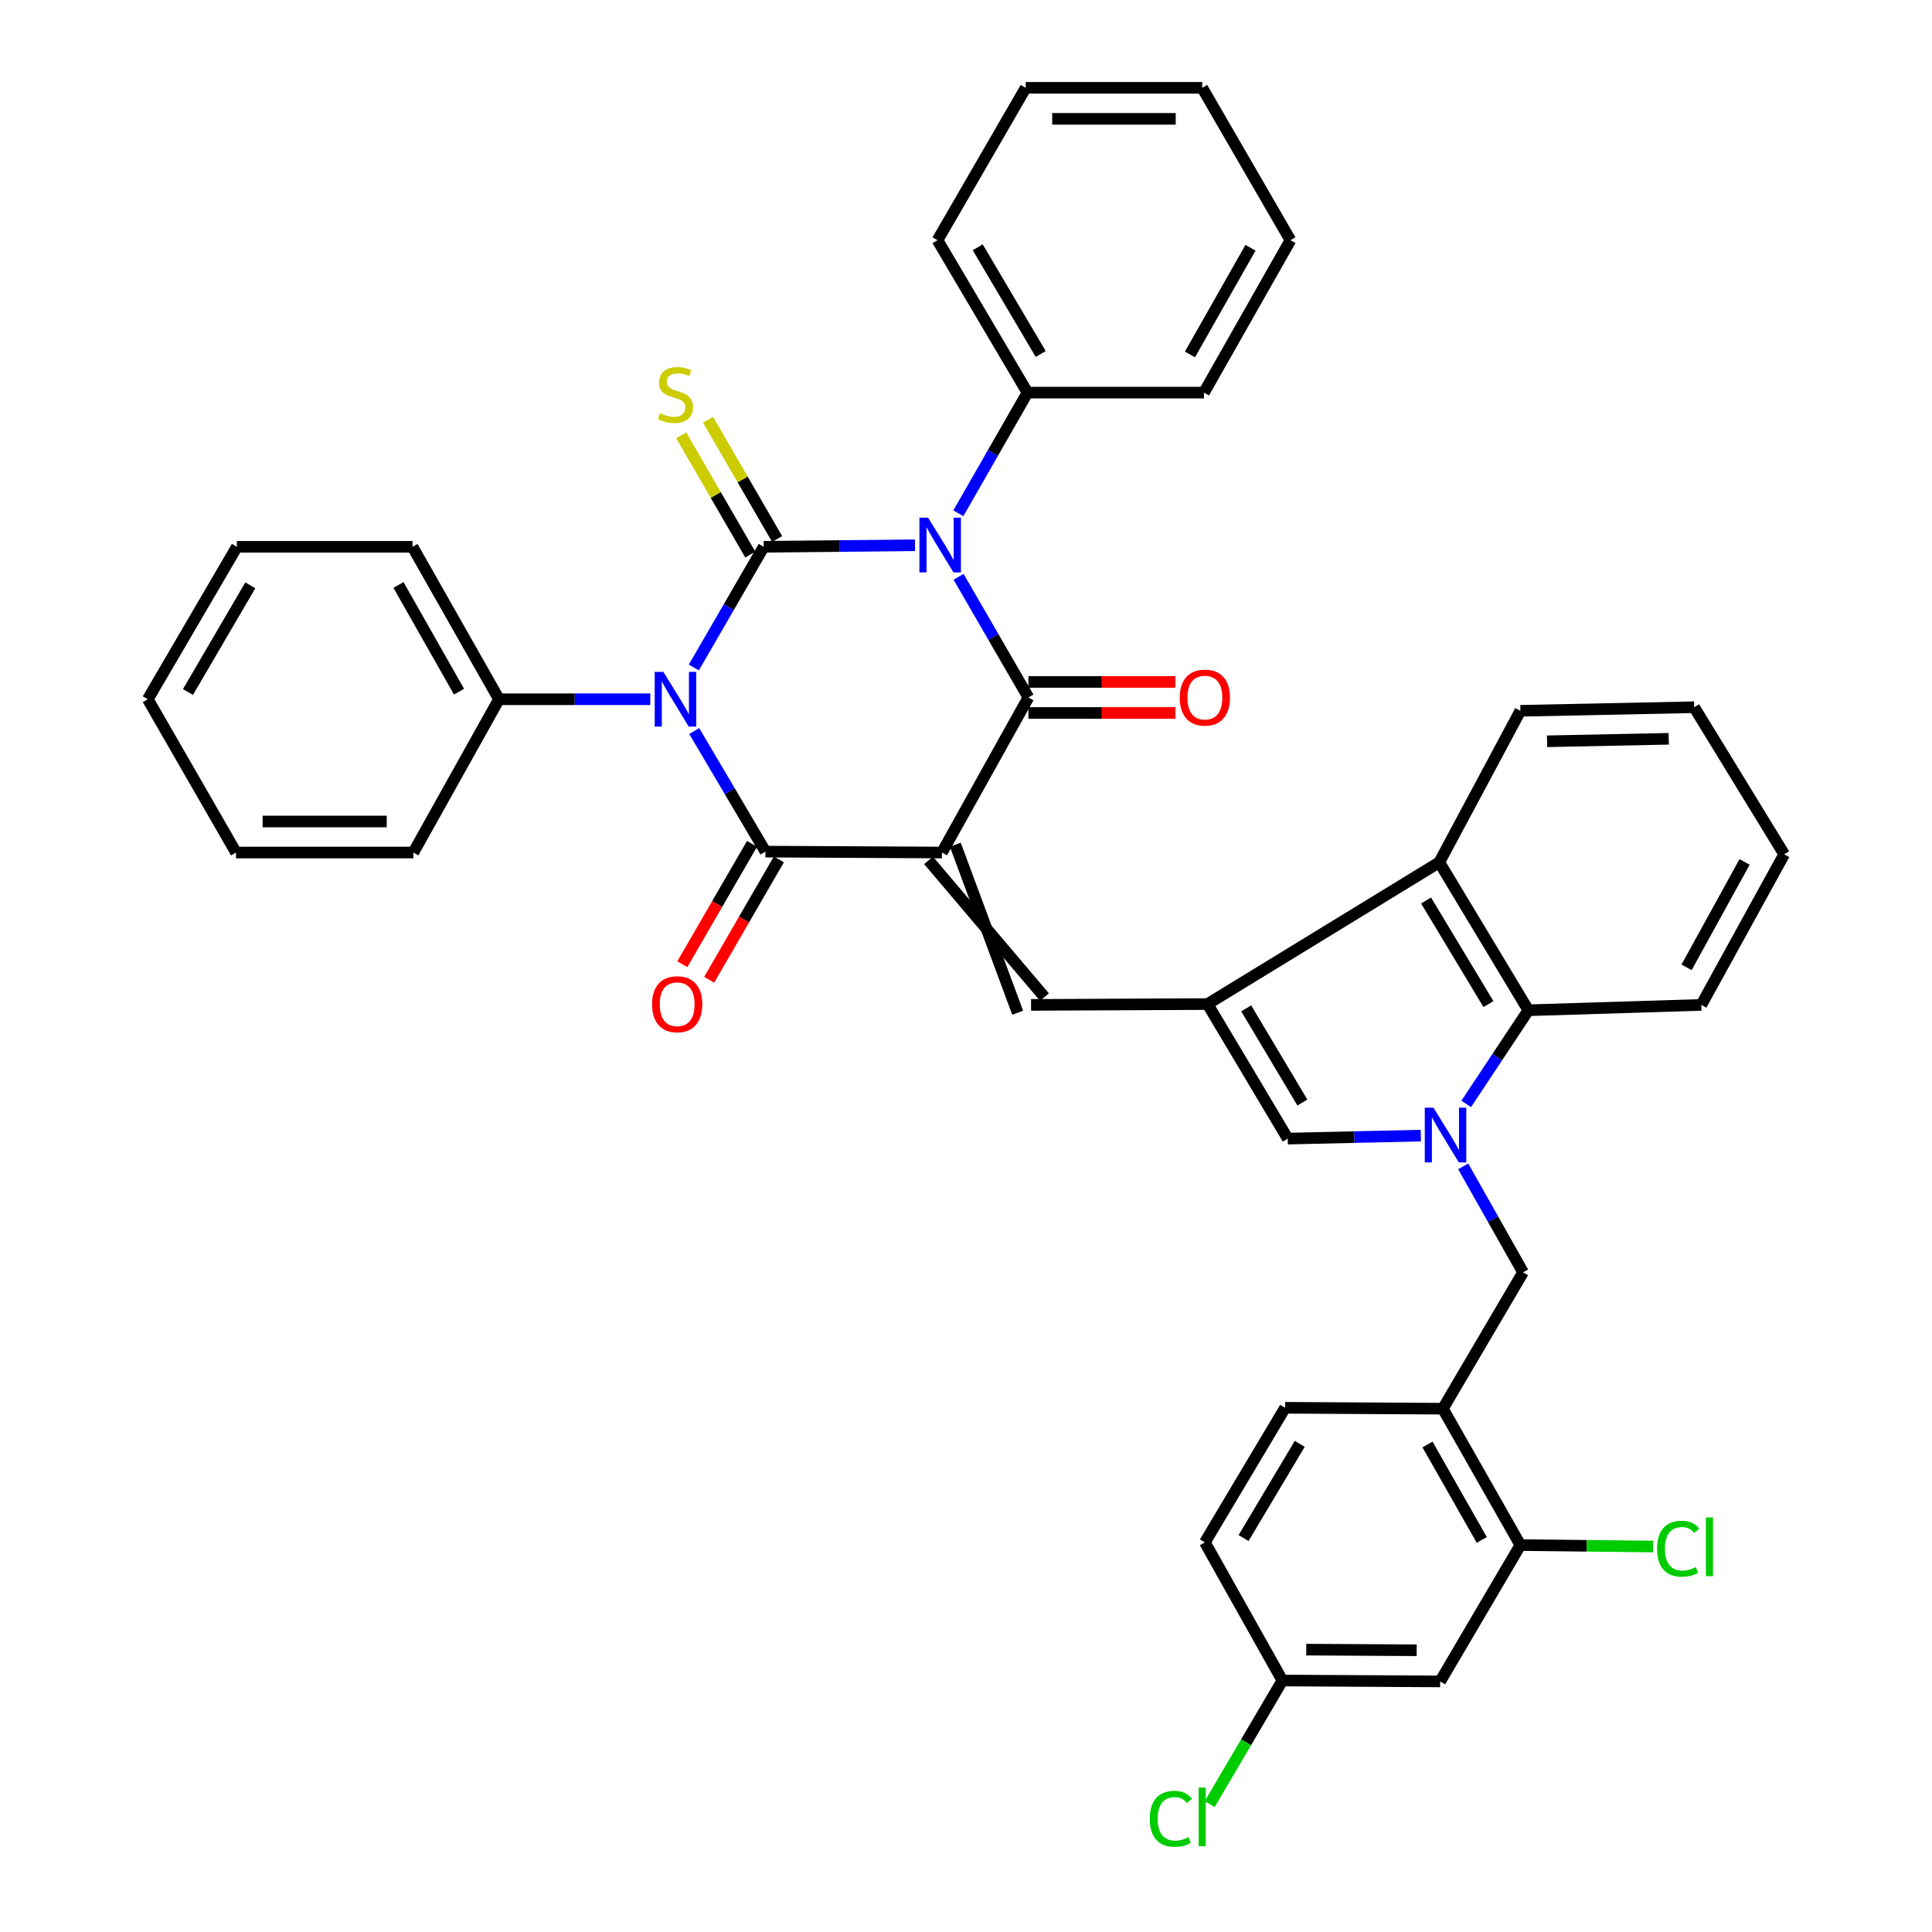 <?xml version='1.0' encoding='iso-8859-1'?>
<svg version='1.1' baseProfile='full'
              xmlns='http://www.w3.org/2000/svg'
                      xmlns:rdkit='http://www.rdkit.org/xml'
                      xmlns:xlink='http://www.w3.org/1999/xlink'
                  xml:space='preserve'
width='1000px' height='1000px' viewBox='0 0 1000 1000'>
<!-- END OF HEADER -->
<rect style='opacity:1.0;fill:#FFFFFF;stroke:none' width='1000' height='1000' x='0' y='0'> </rect>
<path class='bond-3' d='M 487.544,441.267 L 532.3,360.998' style='fill:none;fill-rule:evenodd;stroke:#000000;stroke-width:6px;stroke-linecap:butt;stroke-linejoin:miter;stroke-opacity:1' />
<path class='bond-4' d='M 487.544,441.267 L 396.193,440.794' style='fill:none;fill-rule:evenodd;stroke:#000000;stroke-width:6px;stroke-linecap:butt;stroke-linejoin:miter;stroke-opacity:1' />
<path class='bond-7' d='M 480.612,445.321 L 540.606,516.08' style='fill:none;fill-rule:evenodd;stroke:#000000;stroke-width:6px;stroke-linecap:butt;stroke-linejoin:miter;stroke-opacity:1' />
<path class='bond-7' d='M 494.476,437.212 L 526.743,524.189' style='fill:none;fill-rule:evenodd;stroke:#000000;stroke-width:6px;stroke-linecap:butt;stroke-linejoin:miter;stroke-opacity:1' />
<path class='bond-0' d='M 395.292,283.022 L 377.212,314.254' style='fill:none;fill-rule:evenodd;stroke:#000000;stroke-width:6px;stroke-linecap:butt;stroke-linejoin:miter;stroke-opacity:1' />
<path class='bond-0' d='M 377.212,314.254 L 359.133,345.486' style='fill:none;fill-rule:evenodd;stroke:#0000FF;stroke-width:6px;stroke-linecap:butt;stroke-linejoin:miter;stroke-opacity:1' />
<path class='bond-13' d='M 402.241,278.998 L 384.372,248.139' style='fill:none;fill-rule:evenodd;stroke:#000000;stroke-width:6px;stroke-linecap:butt;stroke-linejoin:miter;stroke-opacity:1' />
<path class='bond-13' d='M 384.372,248.139 L 366.502,217.28' style='fill:none;fill-rule:evenodd;stroke:#CCCC00;stroke-width:6px;stroke-linecap:butt;stroke-linejoin:miter;stroke-opacity:1' />
<path class='bond-13' d='M 388.342,287.046 L 370.473,256.187' style='fill:none;fill-rule:evenodd;stroke:#000000;stroke-width:6px;stroke-linecap:butt;stroke-linejoin:miter;stroke-opacity:1' />
<path class='bond-13' d='M 370.473,256.187 L 352.603,225.328' style='fill:none;fill-rule:evenodd;stroke:#CCCC00;stroke-width:6px;stroke-linecap:butt;stroke-linejoin:miter;stroke-opacity:1' />
<path class='bond-39' d='M 395.292,283.022 L 434.451,282.628' style='fill:none;fill-rule:evenodd;stroke:#000000;stroke-width:6px;stroke-linecap:butt;stroke-linejoin:miter;stroke-opacity:1' />
<path class='bond-39' d='M 434.451,282.628 L 473.61,282.234' style='fill:none;fill-rule:evenodd;stroke:#0000FF;stroke-width:6px;stroke-linecap:butt;stroke-linejoin:miter;stroke-opacity:1' />
<path class='bond-1' d='M 496.149,298.542 L 514.225,329.77' style='fill:none;fill-rule:evenodd;stroke:#0000FF;stroke-width:6px;stroke-linecap:butt;stroke-linejoin:miter;stroke-opacity:1' />
<path class='bond-1' d='M 514.225,329.77 L 532.3,360.998' style='fill:none;fill-rule:evenodd;stroke:#000000;stroke-width:6px;stroke-linecap:butt;stroke-linejoin:miter;stroke-opacity:1' />
<path class='bond-16' d='M 496.048,265.67 L 513.938,234.444' style='fill:none;fill-rule:evenodd;stroke:#0000FF;stroke-width:6px;stroke-linecap:butt;stroke-linejoin:miter;stroke-opacity:1' />
<path class='bond-16' d='M 513.938,234.444 L 531.827,203.217' style='fill:none;fill-rule:evenodd;stroke:#000000;stroke-width:6px;stroke-linecap:butt;stroke-linejoin:miter;stroke-opacity:1' />
<path class='bond-2' d='M 359.331,378.376 L 377.762,409.585' style='fill:none;fill-rule:evenodd;stroke:#0000FF;stroke-width:6px;stroke-linecap:butt;stroke-linejoin:miter;stroke-opacity:1' />
<path class='bond-2' d='M 377.762,409.585 L 396.193,440.794' style='fill:none;fill-rule:evenodd;stroke:#000000;stroke-width:6px;stroke-linecap:butt;stroke-linejoin:miter;stroke-opacity:1' />
<path class='bond-15' d='M 336.593,361.926 L 297.434,361.926' style='fill:none;fill-rule:evenodd;stroke:#0000FF;stroke-width:6px;stroke-linecap:butt;stroke-linejoin:miter;stroke-opacity:1' />
<path class='bond-15' d='M 297.434,361.926 L 258.275,361.926' style='fill:none;fill-rule:evenodd;stroke:#000000;stroke-width:6px;stroke-linecap:butt;stroke-linejoin:miter;stroke-opacity:1' />
<path class='bond-18' d='M 532.3,369.028 L 570.329,369.028' style='fill:none;fill-rule:evenodd;stroke:#000000;stroke-width:6px;stroke-linecap:butt;stroke-linejoin:miter;stroke-opacity:1' />
<path class='bond-18' d='M 570.329,369.028 L 608.359,369.028' style='fill:none;fill-rule:evenodd;stroke:#FF0000;stroke-width:6px;stroke-linecap:butt;stroke-linejoin:miter;stroke-opacity:1' />
<path class='bond-18' d='M 532.3,352.967 L 570.329,352.967' style='fill:none;fill-rule:evenodd;stroke:#000000;stroke-width:6px;stroke-linecap:butt;stroke-linejoin:miter;stroke-opacity:1' />
<path class='bond-18' d='M 570.329,352.967 L 608.359,352.967' style='fill:none;fill-rule:evenodd;stroke:#FF0000;stroke-width:6px;stroke-linecap:butt;stroke-linejoin:miter;stroke-opacity:1' />
<path class='bond-17' d='M 389.243,436.77 L 371.206,467.927' style='fill:none;fill-rule:evenodd;stroke:#000000;stroke-width:6px;stroke-linecap:butt;stroke-linejoin:miter;stroke-opacity:1' />
<path class='bond-17' d='M 371.206,467.927 L 353.169,499.083' style='fill:none;fill-rule:evenodd;stroke:#FF0000;stroke-width:6px;stroke-linecap:butt;stroke-linejoin:miter;stroke-opacity:1' />
<path class='bond-17' d='M 403.143,444.817 L 385.106,475.974' style='fill:none;fill-rule:evenodd;stroke:#000000;stroke-width:6px;stroke-linecap:butt;stroke-linejoin:miter;stroke-opacity:1' />
<path class='bond-17' d='M 385.106,475.974 L 367.068,507.13' style='fill:none;fill-rule:evenodd;stroke:#FF0000;stroke-width:6px;stroke-linecap:butt;stroke-linejoin:miter;stroke-opacity:1' />
<path class='bond-5' d='M 735.421,587.789 L 700.977,588.564' style='fill:none;fill-rule:evenodd;stroke:#0000FF;stroke-width:6px;stroke-linecap:butt;stroke-linejoin:miter;stroke-opacity:1' />
<path class='bond-5' d='M 700.977,588.564 L 666.534,589.339' style='fill:none;fill-rule:evenodd;stroke:#000000;stroke-width:6px;stroke-linecap:butt;stroke-linejoin:miter;stroke-opacity:1' />
<path class='bond-11' d='M 757.354,603.701 L 772.846,631.127' style='fill:none;fill-rule:evenodd;stroke:#0000FF;stroke-width:6px;stroke-linecap:butt;stroke-linejoin:miter;stroke-opacity:1' />
<path class='bond-11' d='M 772.846,631.127 L 788.338,658.553' style='fill:none;fill-rule:evenodd;stroke:#000000;stroke-width:6px;stroke-linecap:butt;stroke-linejoin:miter;stroke-opacity:1' />
<path class='bond-40' d='M 758.891,571.403 L 774.989,547.156' style='fill:none;fill-rule:evenodd;stroke:#0000FF;stroke-width:6px;stroke-linecap:butt;stroke-linejoin:miter;stroke-opacity:1' />
<path class='bond-40' d='M 774.989,547.156 L 791.086,522.909' style='fill:none;fill-rule:evenodd;stroke:#000000;stroke-width:6px;stroke-linecap:butt;stroke-linejoin:miter;stroke-opacity:1' />
<path class='bond-6' d='M 625.016,519.706 L 533.674,520.135' style='fill:none;fill-rule:evenodd;stroke:#000000;stroke-width:6px;stroke-linecap:butt;stroke-linejoin:miter;stroke-opacity:1' />
<path class='bond-8' d='M 625.016,519.706 L 666.534,589.339' style='fill:none;fill-rule:evenodd;stroke:#000000;stroke-width:6px;stroke-linecap:butt;stroke-linejoin:miter;stroke-opacity:1' />
<path class='bond-8' d='M 645.039,521.926 L 674.101,570.669' style='fill:none;fill-rule:evenodd;stroke:#000000;stroke-width:6px;stroke-linecap:butt;stroke-linejoin:miter;stroke-opacity:1' />
<path class='bond-10' d='M 625.016,519.706 L 744.973,446.326' style='fill:none;fill-rule:evenodd;stroke:#000000;stroke-width:6px;stroke-linecap:butt;stroke-linejoin:miter;stroke-opacity:1' />
<path class='bond-9' d='M 791.086,522.909 L 744.973,446.326' style='fill:none;fill-rule:evenodd;stroke:#000000;stroke-width:6px;stroke-linecap:butt;stroke-linejoin:miter;stroke-opacity:1' />
<path class='bond-9' d='M 770.41,519.707 L 738.131,466.098' style='fill:none;fill-rule:evenodd;stroke:#000000;stroke-width:6px;stroke-linecap:butt;stroke-linejoin:miter;stroke-opacity:1' />
<path class='bond-25' d='M 791.086,522.909 L 880.59,520.135' style='fill:none;fill-rule:evenodd;stroke:#000000;stroke-width:6px;stroke-linecap:butt;stroke-linejoin:miter;stroke-opacity:1' />
<path class='bond-26' d='M 744.973,446.326 L 786.946,367.904' style='fill:none;fill-rule:evenodd;stroke:#000000;stroke-width:6px;stroke-linecap:butt;stroke-linejoin:miter;stroke-opacity:1' />
<path class='bond-12' d='M 788.338,658.553 L 746.82,729.14' style='fill:none;fill-rule:evenodd;stroke:#000000;stroke-width:6px;stroke-linecap:butt;stroke-linejoin:miter;stroke-opacity:1' />
<path class='bond-14' d='M 746.82,729.14 L 786.946,799.728' style='fill:none;fill-rule:evenodd;stroke:#000000;stroke-width:6px;stroke-linecap:butt;stroke-linejoin:miter;stroke-opacity:1' />
<path class='bond-14' d='M 738.877,747.666 L 766.964,797.077' style='fill:none;fill-rule:evenodd;stroke:#000000;stroke-width:6px;stroke-linecap:butt;stroke-linejoin:miter;stroke-opacity:1' />
<path class='bond-20' d='M 746.82,729.14 L 665.169,728.667' style='fill:none;fill-rule:evenodd;stroke:#000000;stroke-width:6px;stroke-linecap:butt;stroke-linejoin:miter;stroke-opacity:1' />
<path class='bond-19' d='M 786.946,799.728 L 745.428,870.298' style='fill:none;fill-rule:evenodd;stroke:#000000;stroke-width:6px;stroke-linecap:butt;stroke-linejoin:miter;stroke-opacity:1' />
<path class='bond-22' d='M 786.946,799.728 L 821.295,800.107' style='fill:none;fill-rule:evenodd;stroke:#000000;stroke-width:6px;stroke-linecap:butt;stroke-linejoin:miter;stroke-opacity:1' />
<path class='bond-22' d='M 821.295,800.107 L 855.645,800.486' style='fill:none;fill-rule:evenodd;stroke:#00CC00;stroke-width:6px;stroke-linecap:butt;stroke-linejoin:miter;stroke-opacity:1' />
<path class='bond-28' d='M 258.275,361.926 L 213.509,283.022' style='fill:none;fill-rule:evenodd;stroke:#000000;stroke-width:6px;stroke-linecap:butt;stroke-linejoin:miter;stroke-opacity:1' />
<path class='bond-28' d='M 237.59,358.016 L 206.255,302.783' style='fill:none;fill-rule:evenodd;stroke:#000000;stroke-width:6px;stroke-linecap:butt;stroke-linejoin:miter;stroke-opacity:1' />
<path class='bond-29' d='M 258.275,361.926 L 213.955,441.267' style='fill:none;fill-rule:evenodd;stroke:#000000;stroke-width:6px;stroke-linecap:butt;stroke-linejoin:miter;stroke-opacity:1' />
<path class='bond-27' d='M 531.827,203.217 L 485.251,124.331' style='fill:none;fill-rule:evenodd;stroke:#000000;stroke-width:6px;stroke-linecap:butt;stroke-linejoin:miter;stroke-opacity:1' />
<path class='bond-27' d='M 538.671,183.219 L 506.067,127.999' style='fill:none;fill-rule:evenodd;stroke:#000000;stroke-width:6px;stroke-linecap:butt;stroke-linejoin:miter;stroke-opacity:1' />
<path class='bond-30' d='M 531.827,203.217 L 623.169,203.217' style='fill:none;fill-rule:evenodd;stroke:#000000;stroke-width:6px;stroke-linecap:butt;stroke-linejoin:miter;stroke-opacity:1' />
<path class='bond-44' d='M 745.428,870.298 L 663.768,869.834' style='fill:none;fill-rule:evenodd;stroke:#000000;stroke-width:6px;stroke-linecap:butt;stroke-linejoin:miter;stroke-opacity:1' />
<path class='bond-44' d='M 733.271,854.168 L 676.108,853.843' style='fill:none;fill-rule:evenodd;stroke:#000000;stroke-width:6px;stroke-linecap:butt;stroke-linejoin:miter;stroke-opacity:1' />
<path class='bond-23' d='M 665.169,728.667 L 623.642,798.336' style='fill:none;fill-rule:evenodd;stroke:#000000;stroke-width:6px;stroke-linecap:butt;stroke-linejoin:miter;stroke-opacity:1' />
<path class='bond-23' d='M 672.736,747.341 L 643.667,796.109' style='fill:none;fill-rule:evenodd;stroke:#000000;stroke-width:6px;stroke-linecap:butt;stroke-linejoin:miter;stroke-opacity:1' />
<path class='bond-21' d='M 663.768,869.834 L 623.642,798.336' style='fill:none;fill-rule:evenodd;stroke:#000000;stroke-width:6px;stroke-linecap:butt;stroke-linejoin:miter;stroke-opacity:1' />
<path class='bond-24' d='M 663.768,869.834 L 644.953,901.823' style='fill:none;fill-rule:evenodd;stroke:#000000;stroke-width:6px;stroke-linecap:butt;stroke-linejoin:miter;stroke-opacity:1' />
<path class='bond-24' d='M 644.953,901.823 L 626.138,933.812' style='fill:none;fill-rule:evenodd;stroke:#00CC00;stroke-width:6px;stroke-linecap:butt;stroke-linejoin:miter;stroke-opacity:1' />
<path class='bond-41' d='M 880.59,520.135 L 923.499,442.195' style='fill:none;fill-rule:evenodd;stroke:#000000;stroke-width:6px;stroke-linecap:butt;stroke-linejoin:miter;stroke-opacity:1' />
<path class='bond-41' d='M 872.957,500.698 L 902.993,446.14' style='fill:none;fill-rule:evenodd;stroke:#000000;stroke-width:6px;stroke-linecap:butt;stroke-linejoin:miter;stroke-opacity:1' />
<path class='bond-32' d='M 786.946,367.904 L 876.905,366.066' style='fill:none;fill-rule:evenodd;stroke:#000000;stroke-width:6px;stroke-linecap:butt;stroke-linejoin:miter;stroke-opacity:1' />
<path class='bond-32' d='M 800.768,383.686 L 863.739,382.399' style='fill:none;fill-rule:evenodd;stroke:#000000;stroke-width:6px;stroke-linecap:butt;stroke-linejoin:miter;stroke-opacity:1' />
<path class='bond-35' d='M 485.251,124.331 L 530.908,45.455' style='fill:none;fill-rule:evenodd;stroke:#000000;stroke-width:6px;stroke-linecap:butt;stroke-linejoin:miter;stroke-opacity:1' />
<path class='bond-34' d='M 213.509,283.022 L 122.613,283.022' style='fill:none;fill-rule:evenodd;stroke:#000000;stroke-width:6px;stroke-linecap:butt;stroke-linejoin:miter;stroke-opacity:1' />
<path class='bond-33' d='M 213.955,441.267 L 122.167,441.267' style='fill:none;fill-rule:evenodd;stroke:#000000;stroke-width:6px;stroke-linecap:butt;stroke-linejoin:miter;stroke-opacity:1' />
<path class='bond-33' d='M 200.187,425.206 L 135.935,425.206' style='fill:none;fill-rule:evenodd;stroke:#000000;stroke-width:6px;stroke-linecap:butt;stroke-linejoin:miter;stroke-opacity:1' />
<path class='bond-36' d='M 623.169,203.217 L 667.935,124.331' style='fill:none;fill-rule:evenodd;stroke:#000000;stroke-width:6px;stroke-linecap:butt;stroke-linejoin:miter;stroke-opacity:1' />
<path class='bond-36' d='M 615.916,183.458 L 647.251,128.238' style='fill:none;fill-rule:evenodd;stroke:#000000;stroke-width:6px;stroke-linecap:butt;stroke-linejoin:miter;stroke-opacity:1' />
<path class='bond-31' d='M 923.499,442.195 L 876.905,366.066' style='fill:none;fill-rule:evenodd;stroke:#000000;stroke-width:6px;stroke-linecap:butt;stroke-linejoin:miter;stroke-opacity:1' />
<path class='bond-38' d='M 122.167,441.267 L 76.501,361.926' style='fill:none;fill-rule:evenodd;stroke:#000000;stroke-width:6px;stroke-linecap:butt;stroke-linejoin:miter;stroke-opacity:1' />
<path class='bond-42' d='M 122.613,283.022 L 76.501,361.926' style='fill:none;fill-rule:evenodd;stroke:#000000;stroke-width:6px;stroke-linecap:butt;stroke-linejoin:miter;stroke-opacity:1' />
<path class='bond-42' d='M 129.563,302.961 L 97.284,358.194' style='fill:none;fill-rule:evenodd;stroke:#000000;stroke-width:6px;stroke-linecap:butt;stroke-linejoin:miter;stroke-opacity:1' />
<path class='bond-43' d='M 530.908,45.455 L 622.25,45.455' style='fill:none;fill-rule:evenodd;stroke:#000000;stroke-width:6px;stroke-linecap:butt;stroke-linejoin:miter;stroke-opacity:1' />
<path class='bond-43' d='M 544.61,61.515 L 608.549,61.515' style='fill:none;fill-rule:evenodd;stroke:#000000;stroke-width:6px;stroke-linecap:butt;stroke-linejoin:miter;stroke-opacity:1' />
<path class='bond-37' d='M 667.935,124.331 L 622.25,45.455' style='fill:none;fill-rule:evenodd;stroke:#000000;stroke-width:6px;stroke-linecap:butt;stroke-linejoin:miter;stroke-opacity:1' />
<path  class='atom-2' d='M 480.374 267.943
L 489.654 282.943
Q 490.574 284.423, 492.054 287.103
Q 493.534 289.783, 493.614 289.943
L 493.614 267.943
L 497.374 267.943
L 497.374 296.263
L 493.494 296.263
L 483.534 279.863
Q 482.374 277.943, 481.134 275.743
Q 479.934 273.543, 479.574 272.863
L 479.574 296.263
L 475.894 296.263
L 475.894 267.943
L 480.374 267.943
' fill='#0000FF'/>
<path  class='atom-3' d='M 343.356 347.766
L 352.636 362.766
Q 353.556 364.246, 355.036 366.926
Q 356.516 369.606, 356.596 369.766
L 356.596 347.766
L 360.356 347.766
L 360.356 376.086
L 356.476 376.086
L 346.516 359.686
Q 345.356 357.766, 344.116 355.566
Q 342.916 353.366, 342.556 352.686
L 342.556 376.086
L 338.876 376.086
L 338.876 347.766
L 343.356 347.766
' fill='#0000FF'/>
<path  class='atom-6' d='M 741.943 573.341
L 751.223 588.341
Q 752.143 589.821, 753.623 592.501
Q 755.103 595.181, 755.183 595.341
L 755.183 573.341
L 758.943 573.341
L 758.943 601.661
L 755.063 601.661
L 745.103 585.261
Q 743.943 583.341, 742.703 581.141
Q 741.503 578.941, 741.143 578.261
L 741.143 601.661
L 737.463 601.661
L 737.463 573.341
L 741.943 573.341
' fill='#0000FF'/>
<path  class='atom-14' d='M 341.616 213.865
Q 341.936 213.985, 343.256 214.545
Q 344.576 215.105, 346.016 215.465
Q 347.496 215.785, 348.936 215.785
Q 351.616 215.785, 353.176 214.505
Q 354.736 213.185, 354.736 210.905
Q 354.736 209.345, 353.936 208.385
Q 353.176 207.425, 351.976 206.905
Q 350.776 206.385, 348.776 205.785
Q 346.256 205.025, 344.736 204.305
Q 343.256 203.585, 342.176 202.065
Q 341.136 200.545, 341.136 197.985
Q 341.136 194.425, 343.536 192.225
Q 345.976 190.025, 350.776 190.025
Q 354.056 190.025, 357.776 191.585
L 356.856 194.665
Q 353.456 193.265, 350.896 193.265
Q 348.136 193.265, 346.616 194.425
Q 345.096 195.545, 345.136 197.505
Q 345.136 199.025, 345.896 199.945
Q 346.696 200.865, 347.816 201.385
Q 348.976 201.905, 350.896 202.505
Q 353.456 203.305, 354.976 204.105
Q 356.496 204.905, 357.576 206.545
Q 358.696 208.145, 358.696 210.905
Q 358.696 214.825, 356.056 216.945
Q 353.456 219.025, 349.096 219.025
Q 346.576 219.025, 344.656 218.465
Q 342.776 217.945, 340.536 217.025
L 341.616 213.865
' fill='#CCCC00'/>
<path  class='atom-18' d='M 337.509 519.786
Q 337.509 512.986, 340.869 509.186
Q 344.229 505.386, 350.509 505.386
Q 356.789 505.386, 360.149 509.186
Q 363.509 512.986, 363.509 519.786
Q 363.509 526.666, 360.109 530.586
Q 356.709 534.466, 350.509 534.466
Q 344.269 534.466, 340.869 530.586
Q 337.509 526.706, 337.509 519.786
M 350.509 531.266
Q 354.829 531.266, 357.149 528.386
Q 359.509 525.466, 359.509 519.786
Q 359.509 514.226, 357.149 511.426
Q 354.829 508.586, 350.509 508.586
Q 346.189 508.586, 343.829 511.386
Q 341.509 514.186, 341.509 519.786
Q 341.509 525.506, 343.829 528.386
Q 346.189 531.266, 350.509 531.266
' fill='#FF0000'/>
<path  class='atom-19' d='M 610.642 361.078
Q 610.642 354.278, 614.002 350.478
Q 617.362 346.678, 623.642 346.678
Q 629.922 346.678, 633.282 350.478
Q 636.642 354.278, 636.642 361.078
Q 636.642 367.958, 633.242 371.878
Q 629.842 375.758, 623.642 375.758
Q 617.402 375.758, 614.002 371.878
Q 610.642 367.998, 610.642 361.078
M 623.642 372.558
Q 627.962 372.558, 630.282 369.678
Q 632.642 366.758, 632.642 361.078
Q 632.642 355.518, 630.282 352.718
Q 627.962 349.878, 623.642 349.878
Q 619.322 349.878, 616.962 352.678
Q 614.642 355.478, 614.642 361.078
Q 614.642 366.798, 616.962 369.678
Q 619.322 372.558, 623.642 372.558
' fill='#FF0000'/>
<path  class='atom-23' d='M 857.687 801.609
Q 857.687 794.569, 860.967 790.889
Q 864.287 787.169, 870.567 787.169
Q 876.407 787.169, 879.527 791.289
L 876.887 793.449
Q 874.607 790.449, 870.567 790.449
Q 866.287 790.449, 864.007 793.329
Q 861.767 796.169, 861.767 801.609
Q 861.767 807.209, 864.087 810.089
Q 866.447 812.969, 871.007 812.969
Q 874.127 812.969, 877.767 811.089
L 878.887 814.089
Q 877.407 815.049, 875.167 815.609
Q 872.927 816.169, 870.447 816.169
Q 864.287 816.169, 860.967 812.409
Q 857.687 808.649, 857.687 801.609
' fill='#00CC00'/>
<path  class='atom-23' d='M 882.967 785.449
L 886.647 785.449
L 886.647 815.809
L 882.967 815.809
L 882.967 785.449
' fill='#00CC00'/>
<path  class='atom-25' d='M 595.13 941.402
Q 595.13 934.362, 598.41 930.682
Q 601.73 926.962, 608.01 926.962
Q 613.85 926.962, 616.97 931.082
L 614.33 933.242
Q 612.05 930.242, 608.01 930.242
Q 603.73 930.242, 601.45 933.122
Q 599.21 935.962, 599.21 941.402
Q 599.21 947.002, 601.53 949.882
Q 603.89 952.762, 608.45 952.762
Q 611.57 952.762, 615.21 950.882
L 616.33 953.882
Q 614.85 954.842, 612.61 955.402
Q 610.37 955.962, 607.89 955.962
Q 601.73 955.962, 598.41 952.202
Q 595.13 948.442, 595.13 941.402
' fill='#00CC00'/>
<path  class='atom-25' d='M 620.41 925.242
L 624.09 925.242
L 624.09 955.602
L 620.41 955.602
L 620.41 925.242
' fill='#00CC00'/>
</svg>
